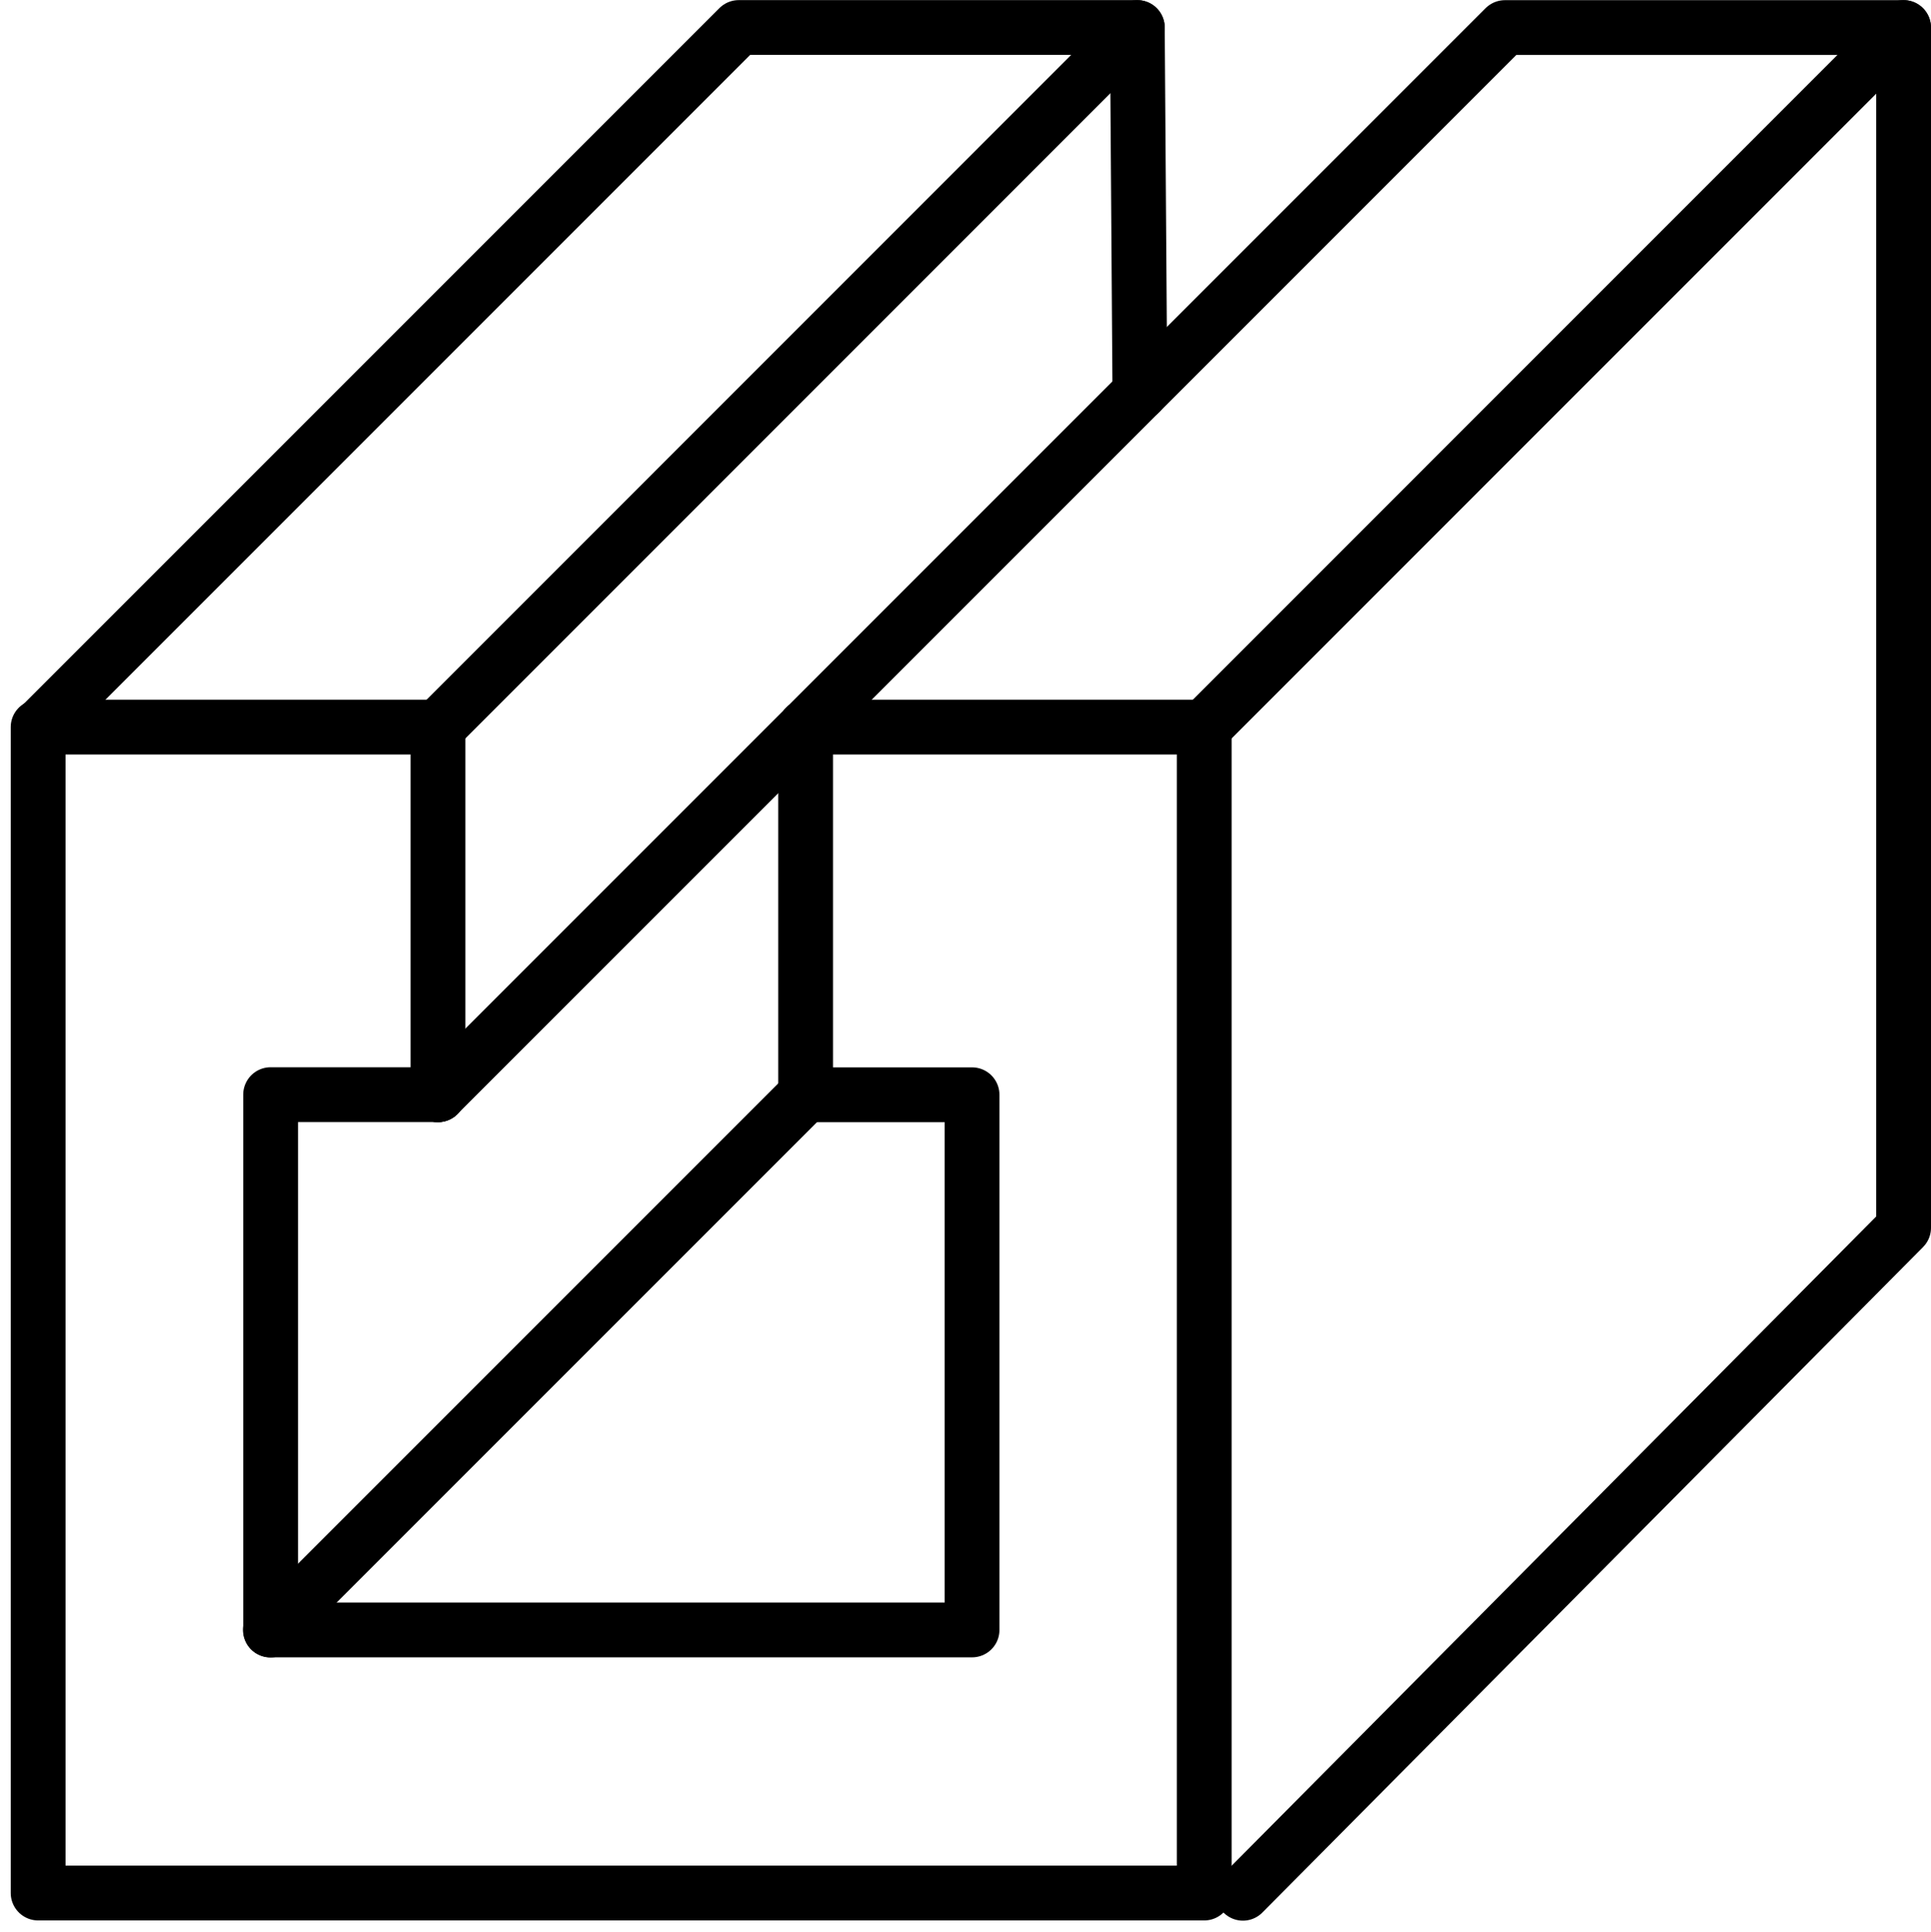 <?xml version="1.0" encoding="UTF-8"?>
<svg xmlns="http://www.w3.org/2000/svg" width="35.237" height="35.251" viewBox="0 0 35.237 35.251">
  <g id="steel_11321824" transform="translate(-14.312 -14.498)">
    <g id="Group_5792" data-name="Group 5792" transform="translate(15.008 15)">
      <path id="Path_13399" data-name="Path 13399" d="M29.013,195.726h7.274V217H15.008V195.726h7.3" transform="translate(-15.008 -182.962)" fill="none" stroke="#000" stroke-linecap="round" stroke-linejoin="round" stroke-miterlimit="10" stroke-width="1"></path>
      <path id="Path_13400" data-name="Path 13400" d="M22.449,27.764,35.211,15H27.938L15.164,27.774" transform="translate(-15.153 -15)" fill="none" stroke="#000" stroke-linecap="round" stroke-linejoin="round" stroke-miterlimit="10" stroke-width="1"></path>
      <path id="Path_13401" data-name="Path 13401" d="M213.309,27.78l12.762-12.762h7.273" transform="translate(-199.304 -15.017)" fill="none" stroke="#000" stroke-linecap="round" stroke-linejoin="round" stroke-miterlimit="10" stroke-width="1"></path>
      <path id="Path_13402" data-name="Path 13402" d="M316.311,27.764,329.073,15V36.9L317.017,49.042" transform="translate(-295.032 -15)" fill="none" stroke="#000" stroke-linecap="round" stroke-linejoin="round" stroke-miterlimit="10" stroke-width="1"></path>
      <line id="Line_117" data-name="Line 117" y1="9.767" x2="9.767" transform="translate(4.238 19.473)" fill="none" stroke="#000" stroke-linecap="round" stroke-linejoin="round" stroke-miterlimit="10" stroke-width="1"></line>
      <line id="Line_118" data-name="Line 118" x2="0.047" y2="6.662" transform="translate(20.058 0.001)" fill="none" stroke="#000" stroke-linecap="round" stroke-linejoin="round" stroke-miterlimit="10" stroke-width="1"></line>
      <line id="Line_119" data-name="Line 119" y2="6.709" transform="translate(7.296 12.764)" fill="none" stroke="#000" stroke-linecap="round" stroke-linejoin="round" stroke-miterlimit="10" stroke-width="1"></line>
      <path id="Path_13403" data-name="Path 13403" d="M84.782,195.726v6.709h3.037V212.2h-12.8v-9.767h3.058" transform="translate(-70.777 -182.962)" fill="none" stroke="#000" stroke-linecap="round" stroke-linejoin="round" stroke-miterlimit="10" stroke-width="1"></path>
    </g>
    <line id="Line_120" data-name="Line 120" y1="6.709" x2="6.709" transform="translate(22.304 27.764)" fill="none" stroke="#000" stroke-linecap="round" stroke-linejoin="round" stroke-miterlimit="10" stroke-width="1"></line>
  </g>
</svg>
